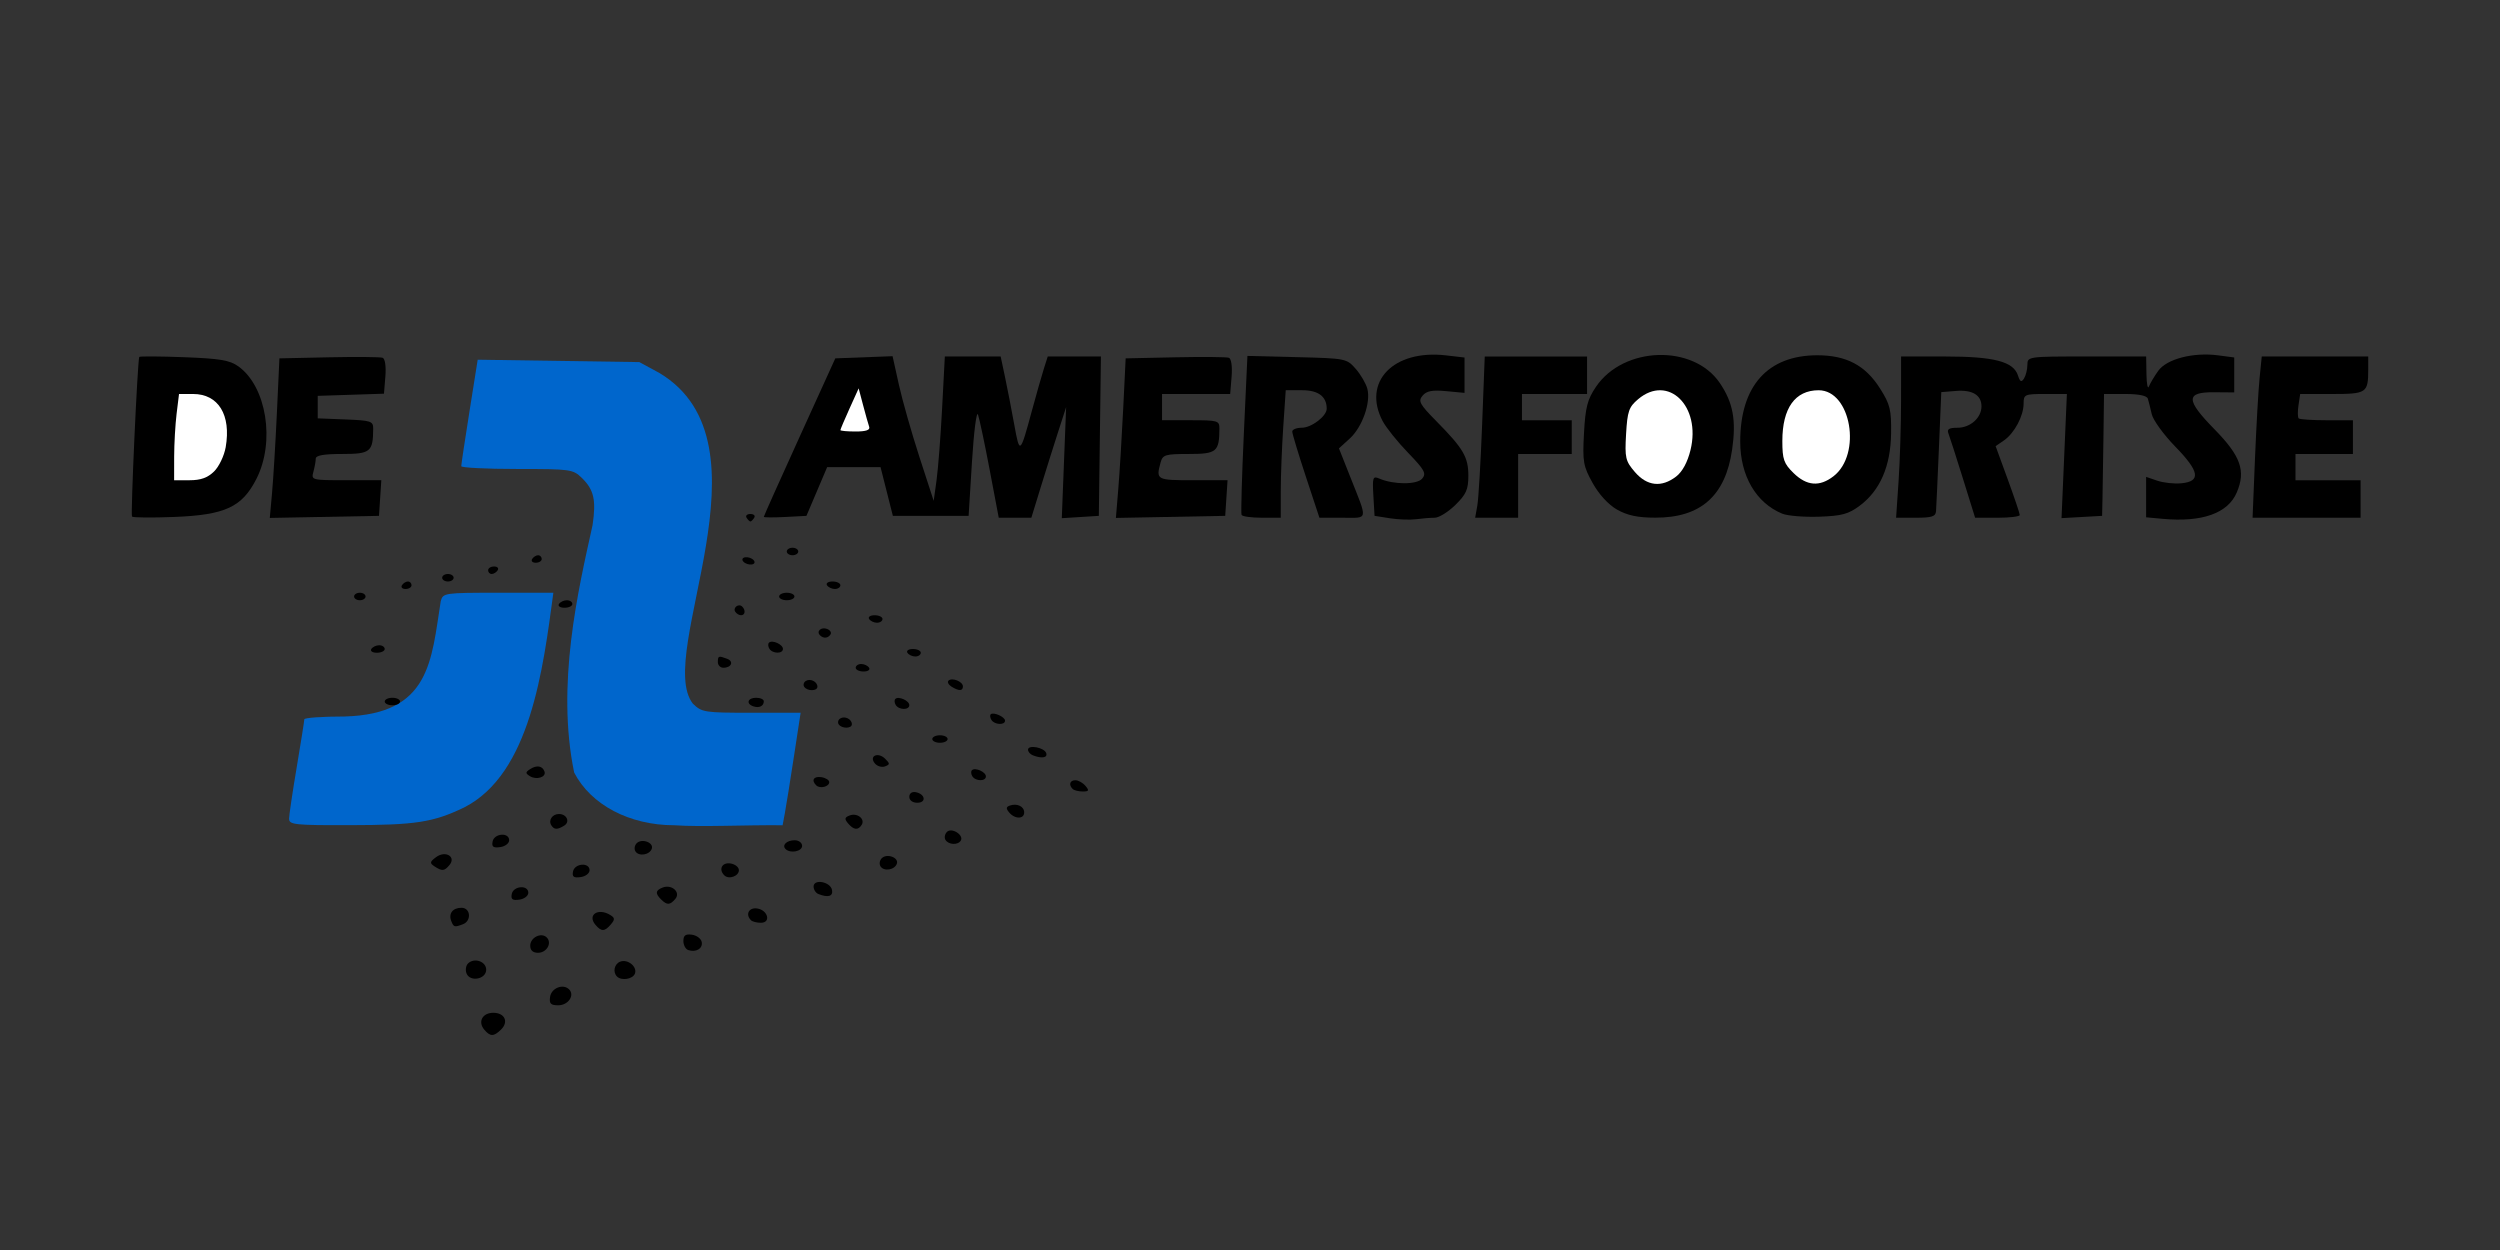 <?xml version="1.0" encoding="UTF-8" standalone="no"?>
<svg
   xmlns:dc="http://purl.org/dc/elements/1.1/"
   xmlns:cc="http://creativecommons.org/ns#"
   xmlns:rdf="http://www.w3.org/1999/02/22-rdf-syntax-ns#"
   xmlns:svg="http://www.w3.org/2000/svg"
   xmlns="http://www.w3.org/2000/svg"
   version="1.1"
   id="svg4200"
   viewBox="0 0 200 100"
   height="100"
   width="200">
  <rect x="0" y="0" width="200" height="100" fill="#333333" stroke="none"/>
  <defs
     id="defs4202" />
  <g
     transform="translate(0,-952.362)"
     id="layer1">
    <path
       id="path5032"
       d="m 38.745,1034.739 c -0.537,-0.634 -0.154,-1.354 0.72,-1.354 0.915,0 1.25,0.725 0.62,1.341 -0.586,0.574 -0.862,0.577 -1.34,0.012 z"
       style="fill:#000000;fill-opacity:1" />
    <path
       id="path5030"
       d="m 44.005,1032.113 c 0.103,-0.707 1.036,-1.079 1.519,-0.606 0.481,0.471 -0.063,1.278 -0.862,1.278 -0.606,0 -0.735,-0.132 -0.656,-0.672 z"
       style="fill:#000000;fill-opacity:1" />
    <path
       id="path5028"
       d="m 37.322,1030.236 c -0.106,-0.27 -0.051,-0.63 0.122,-0.799 0.499,-0.489 1.452,-0.16 1.452,0.502 0,0.763 -1.295,1.007 -1.574,0.297 z"
       style="fill:#000000;fill-opacity:1" />
    <path
       id="path5026"
       d="m 49.362,1030.485 c -0.361,-0.354 -0.218,-1.014 0.259,-1.193 0.605,-0.227 1.385,0.416 1.17,0.965 -0.173,0.441 -1.067,0.583 -1.43,0.228 z"
       style="fill:#000000;fill-opacity:1" />
    <path
       id="path5024"
       d="m 42.418,1028.017 c 0,-0.652 0.877,-1.093 1.317,-0.662 0.451,0.442 0.006,1.23 -0.695,1.23 -0.406,0 -0.622,-0.197 -0.622,-0.568 z"
       style="fill:#000000;fill-opacity:1" />
    <path
       id="path5022"
       d="m 55.054,1028.365 c -0.211,-0.072 -0.383,-0.399 -0.383,-0.727 0,-0.446 0.173,-0.572 0.686,-0.5 0.377,0.053 0.729,0.315 0.781,0.583 0.102,0.523 -0.46,0.857 -1.084,0.644 z"
       style="fill:#000000;fill-opacity:1" />
    <path
       id="path5020"
       d="m 47.637,1026.348 c -0.678,-0.8 0.218,-1.386 1.194,-0.781 0.364,0.226 0.371,0.354 0.039,0.745 -0.497,0.587 -0.76,0.594 -1.234,0.036 z"
       style="fill:#000000;fill-opacity:1" />
    <path
       id="path5018"
       d="m 36.102,1026.049 c -0.238,-0.606 0.116,-1.065 0.821,-1.065 0.729,0 0.817,1.052 0.11,1.318 -0.677,0.255 -0.738,0.238 -0.931,-0.254 z"
       style="fill:#000000;fill-opacity:1" />
    <path
       id="path5016"
       d="m 60.083,1025.984 c -0.472,-0.463 -0.179,-1.038 0.482,-0.946 0.867,0.121 1.141,1.146 0.306,1.146 -0.321,0 -0.676,-0.09 -0.788,-0.2 z"
       style="fill:#000000;fill-opacity:1" />
    <path
       id="path5014"
       d="m 52.895,1024.324 c -0.497,-0.487 -0.462,-0.74 0.131,-0.963 0.726,-0.273 1.447,0.385 1,0.913 -0.427,0.504 -0.657,0.514 -1.13,0.051 z"
       style="fill:#000000;fill-opacity:1" />
    <path
       id="path5012"
       d="m 40.94,1023.883 c 0.13,-0.66 1.325,-0.75 1.325,-0.099 0,0.247 -0.322,0.495 -0.716,0.549 -0.556,0.077 -0.692,-0.024 -0.608,-0.45 z"
       style="fill:#000000;fill-opacity:1" />
    <path
       id="path5010"
       d="m 65.47,1023.883 c -0.211,-0.083 -0.383,-0.352 -0.383,-0.597 0,-0.636 1.346,-0.389 1.474,0.271 0.1,0.512 -0.31,0.635 -1.091,0.326 z"
       style="fill:#000000;fill-opacity:1" />
    <path
       id="path5008"
       d="m 45.841,1022.081 c 0.13,-0.661 1.325,-0.75 1.325,-0.1 0,0.247 -0.322,0.495 -0.716,0.549 -0.556,0.077 -0.692,-0.024 -0.608,-0.45 z"
       style="fill:#000000;fill-opacity:1" />
    <path
       id="path5006"
       d="m 57.949,1022.392 c -0.482,-0.472 -0.196,-1.05 0.474,-0.956 0.379,0.053 0.689,0.296 0.689,0.542 0,0.477 -0.807,0.764 -1.164,0.414 z"
       style="fill:#000000;fill-opacity:1" />
    <path
       id="path5004"
       d="m 34.76,1021.672 c -0.398,-0.261 -0.381,-0.36 0.128,-0.74 0.75,-0.56 1.631,-0.029 1.064,0.64 -0.412,0.486 -0.581,0.5 -1.192,0.1 z"
       style="fill:#000000;fill-opacity:1" />
    <path
       id="path5002"
       d="m 70.441,1021.672 c -0.119,-0.189 -0.072,-0.484 0.104,-0.656 0.412,-0.403 1.371,-0.052 1.204,0.441 -0.171,0.501 -1.037,0.644 -1.308,0.215 z"
       style="fill:#000000;fill-opacity:1" />
    <path
       id="path5000"
       d="m 50.836,1020.472 c -0.119,-0.189 -0.072,-0.484 0.104,-0.656 0.412,-0.403 1.371,-0.051 1.204,0.441 -0.171,0.501 -1.037,0.644 -1.308,0.215 z"
       style="fill:#000000;fill-opacity:1" />
    <path
       id="path4998"
       d="m 62.849,1020.29 c -0.319,-0.313 0.085,-0.708 0.725,-0.708 0.327,0 0.595,0.202 0.595,0.45 0,0.445 -0.94,0.629 -1.319,0.258 z"
       style="fill:#000000;fill-opacity:1" />
    <path
       id="path4996"
       d="m 39.408,1019.681 c 0.13,-0.66 1.325,-0.75 1.325,-0.099 0,0.247 -0.322,0.495 -0.716,0.549 -0.556,0.077 -0.692,-0.024 -0.608,-0.45 z"
       style="fill:#000000;fill-opacity:1" />
    <path
       id="path4994"
       d="m 75.639,1019.556 c -0.113,-0.179 -0.058,-0.471 0.122,-0.647 0.382,-0.374 1.377,0.266 1.098,0.708 -0.233,0.369 -0.972,0.333 -1.22,-0.061 z"
       style="fill:#000000;fill-opacity:1" />
    <path
       id="path4992"
       d="m 53.943,1018.382 c -3.579,0 -6.671,-1.627 -8.009,-4.215 -1.452,-7.002 0.298,-14.501 1.47,-19.787 0.298,-2.014 0.114,-2.833 -0.849,-3.776 -0.714,-0.699 -0.893,-0.724 -5.195,-0.724 -2.451,0 -4.457,-0.101 -4.459,-0.225 -0.002,-0.124 0.293,-2.091 0.656,-4.371 l 0.659,-4.146 6.466,0.096 6.466,0.096 1.61,0.874 c 9.416,5.636 -0.404,22.479 2.665,26.442 0.72,0.706 0.917,0.736 4.689,0.736 l 3.938,0 -0.539,3.525 c -0.297,1.939 -0.621,3.964 -0.721,4.5 l -0.182,0.975 c -3,-0.032 -6.475,0.155 -8.665,0 z"
       style="fill:#0066cc;fill-opacity:1" />
    <path
       id="path4988"
       d="m 44.103,1018.382 c -0.253,-0.401 0.087,-0.9 0.613,-0.9 0.625,0 0.91,0.627 0.422,0.929 -0.553,0.343 -0.804,0.336 -1.035,-0.029 z"
       style="fill:#000000;fill-opacity:1" />
    <path
       id="path4986"
       d="m 67.847,1018.235 c -0.307,-0.363 -0.282,-0.483 0.136,-0.64 0.604,-0.227 1.247,0.288 0.949,0.76 -0.283,0.448 -0.637,0.409 -1.086,-0.12 z"
       style="fill:#000000;fill-opacity:1" />
    <path
       id="path4984"
       d="m 23.126,1017.857 c 0.004,-0.289 0.279,-2.145 0.613,-4.125 0.333,-1.98 0.606,-3.701 0.606,-3.825 3.9e-5,-0.124 1.453,-0.225 3.229,-0.225 6.853,-0.196 6.925,-4.447 7.686,-9.226 0.181,-0.66 0.28,-0.675 4.597,-0.675 l 4.412,0 c -0.813,6.052 -1.834,14.504 -7.152,17.184 -2.476,1.188 -3.871,1.402 -9.171,1.41 -4.396,0.01 -4.824,-0.039 -4.818,-0.518 z"
       style="fill:#0066cc;fill-opacity:1" />
    <path
       id="path4982"
       d="m 80.739,1017.366 c -0.267,-0.315 -0.258,-0.449 0.039,-0.556 0.58,-0.209 1.157,0.062 1.157,0.546 0,0.544 -0.738,0.55 -1.196,0.01 z"
       style="fill:#000000;fill-opacity:1" />
    <path
       id="path4980"
       d="m 72.745,1016.11 c 0,-0.279 0.208,-0.432 0.511,-0.375 0.769,0.146 0.874,0.847 0.127,0.847 -0.376,0 -0.638,-0.194 -0.638,-0.472 z"
       style="fill:#000000;fill-opacity:1" />
    <path
       id="path4978"
       d="m 85.815,1015.481 c -0.342,-0.335 -0.229,-0.7 0.218,-0.7 0.232,0 0.594,0.203 0.803,0.45 0.317,0.374 0.28,0.45 -0.218,0.45 -0.33,0 -0.691,-0.09 -0.803,-0.2 z"
       style="fill:#000000;fill-opacity:1" />
    <path
       id="path4976"
       d="m 65.301,1015.192 c -0.419,-0.41 -0.206,-0.751 0.41,-0.656 0.344,0.053 0.627,0.231 0.629,0.396 0.005,0.365 -0.741,0.552 -1.039,0.26 z"
       style="fill:#000000;fill-opacity:1" />
    <path
       id="path4974"
       d="m 42.39,1014.454 c -0.368,-0.232 -0.364,-0.316 0.028,-0.567 0.529,-0.34 0.986,-0.259 1.143,0.202 0.151,0.445 -0.648,0.695 -1.17,0.365 z"
       style="fill:#000000;fill-opacity:1" />
    <path
       id="path4972"
       d="m 77.787,1014.464 c -0.111,-0.176 -0.125,-0.395 -0.031,-0.487 0.252,-0.247 1.116,0.138 1.116,0.498 0,0.407 -0.826,0.399 -1.085,-0.01 z"
       style="fill:#000000;fill-opacity:1" />
    <path
       id="path4970"
       d="m 69.995,1013.442 c -0.506,-0.597 0.236,-0.949 0.811,-0.386 0.401,0.393 0.4,0.465 -0.007,0.618 -0.253,0.095 -0.615,-0.01 -0.804,-0.232 z"
       style="fill:#000000;fill-opacity:1" />
    <path
       id="path4968"
       d="m 82.624,1012.785 c -0.211,-0.083 -0.383,-0.284 -0.383,-0.447 0,-0.422 1.305,-0.179 1.457,0.271 0.127,0.377 -0.362,0.457 -1.074,0.176 z"
       style="fill:#000000;fill-opacity:1" />
    <path
       id="path4966"
       d="m 74.583,1011.484 c 0,-0.165 0.276,-0.3 0.613,-0.3 0.337,0 0.613,0.135 0.613,0.3 0,0.165 -0.276,0.3 -0.613,0.3 -0.337,0 -0.613,-0.135 -0.613,-0.3 z"
       style="fill:#000000;fill-opacity:1" />
    <path
       id="path4964"
       d="m 67.091,1010.304 c -0.097,-0.154 -0.036,-0.364 0.135,-0.468 0.366,-0.221 0.924,0.06 0.924,0.465 0,0.365 -0.829,0.367 -1.059,0 z"
       style="fill:#000000;fill-opacity:1" />
    <path
       id="path4962"
       d="m 79.318,1009.963 c -0.111,-0.176 -0.139,-0.382 -0.062,-0.457 0.214,-0.209 1.147,0.205 1.147,0.509 0,0.376 -0.84,0.335 -1.085,-0.053 z"
       style="fill:#000000;fill-opacity:1" />
    <path
       id="path4960"
       d="m 60.262,1008.868 c -0.605,-0.212 -0.446,-0.685 0.23,-0.685 0.337,0 0.613,0.127 0.613,0.282 0,0.384 -0.379,0.565 -0.842,0.402 z"
       style="fill:#000000;fill-opacity:1" />
    <path
       id="path4958"
       d="m 71.66,1008.763 c -0.111,-0.176 -0.125,-0.395 -0.031,-0.487 0.252,-0.247 1.116,0.139 1.116,0.498 0,0.407 -0.826,0.399 -1.085,-0.01 z"
       style="fill:#000000;fill-opacity:1" />
    <path
       id="path4956"
       d="m 30.778,1008.483 c 0,-0.165 0.276,-0.3 0.613,-0.3 0.337,0 0.613,0.135 0.613,0.3 0,0.165 -0.276,0.3 -0.613,0.3 -0.337,0 -0.613,-0.135 -0.613,-0.3 z"
       style="fill:#000000;fill-opacity:1" />
    <path
       id="path4954"
       d="m 64.334,1007.304 c -0.097,-0.154 -0.036,-0.364 0.135,-0.468 0.366,-0.221 0.924,0.06 0.924,0.465 0,0.365 -0.829,0.367 -1.059,0 z"
       style="fill:#000000;fill-opacity:1" />
    <path
       id="path4952"
       d="m 76.123,1007.294 c -0.248,-0.154 -0.357,-0.371 -0.243,-0.482 0.28,-0.275 1.153,0.075 1.153,0.461 0,0.381 -0.317,0.389 -0.91,0.021 z"
       style="fill:#000000;fill-opacity:1" />
    <path
       id="path4950"
       d="m 68.456,1005.782 c 0,-0.165 0.199,-0.3 0.441,-0.3 0.243,0 0.527,0.135 0.631,0.3 0.104,0.165 -0.095,0.3 -0.441,0.3 -0.347,0 -0.631,-0.135 -0.631,-0.3 z"
       style="fill:#000000;fill-opacity:1" />
    <path
       id="path4948"
       d="m 57.428,1005.332 c 0,-0.505 0.056,-0.525 0.739,-0.269 0.561,0.211 0.35,0.719 -0.298,0.719 -0.243,0 -0.441,-0.202 -0.441,-0.45 z"
       style="fill:#000000;fill-opacity:1" />
    <path
       id="path4946"
       d="m 72.592,1004.582 c -0.104,-0.165 0.095,-0.3 0.441,-0.3 0.347,0 0.631,0.135 0.631,0.3 0,0.165 -0.199,0.3 -0.441,0.3 -0.243,0 -0.527,-0.135 -0.631,-0.3 z"
       style="fill:#000000;fill-opacity:1" />
    <path
       id="path4944"
       d="m 29.705,1004.282 c 0.104,-0.165 0.388,-0.3 0.631,-0.3 0.243,0 0.441,0.135 0.441,0.3 0,0.165 -0.284,0.3 -0.631,0.3 -0.347,0 -0.546,-0.135 -0.441,-0.3 z"
       style="fill:#000000;fill-opacity:1" />
    <path
       id="path4942"
       d="m 61.551,1004.262 c -0.111,-0.176 -0.125,-0.395 -0.031,-0.487 0.252,-0.247 1.116,0.138 1.116,0.498 0,0.407 -0.826,0.399 -1.085,-0.01 z"
       style="fill:#000000;fill-opacity:1" />
    <path
       id="path4940"
       d="m 65.605,1003.19 c -0.326,-0.32 0.083,-0.694 0.561,-0.514 0.246,0.093 0.372,0.289 0.278,0.437 -0.199,0.315 -0.563,0.348 -0.84,0.077 z"
       style="fill:#000000;fill-opacity:1" />
    <path
       id="path4938"
       d="m 69.528,1001.881 c -0.104,-0.165 0.095,-0.3 0.441,-0.3 0.347,0 0.631,0.135 0.631,0.3 0,0.165 -0.199,0.3 -0.441,0.3 -0.243,0 -0.527,-0.135 -0.631,-0.3 z"
       style="fill:#000000;fill-opacity:1" />
    <path
       id="path4936"
       d="m 58.82,1001.302 c -0.209,-0.332 0.274,-0.69 0.557,-0.413 0.291,0.285 0.237,0.692 -0.092,0.692 -0.159,0 -0.368,-0.126 -0.464,-0.279 z"
       style="fill:#000000;fill-opacity:1" />
    <path
       id="path4934"
       d="m 44.716,1000.682 c 0.104,-0.165 0.388,-0.3 0.631,-0.3 0.243,0 0.441,0.135 0.441,0.3 0,0.165 -0.284,0.3 -0.631,0.3 -0.347,0 -0.546,-0.135 -0.441,-0.3 z"
       style="fill:#000000;fill-opacity:1" />
    <path
       id="path4932"
       d="m 28.327,1000.081 c 0,-0.165 0.207,-0.3 0.459,-0.3 0.253,0 0.459,0.135 0.459,0.3 0,0.165 -0.207,0.3 -0.459,0.3 -0.253,0 -0.459,-0.135 -0.459,-0.3 z"
       style="fill:#000000;fill-opacity:1" />
    <path
       id="path4930"
       d="m 62.33,1000.081 c 0,-0.165 0.276,-0.3 0.613,-0.3 0.337,0 0.613,0.135 0.613,0.3 0,0.165 -0.276,0.3 -0.613,0.3 -0.337,0 -0.613,-0.135 -0.613,-0.3 z"
       style="fill:#000000;fill-opacity:1" />
    <path
       id="path4928"
       d="m 32.156,999.181 c 0.104,-0.165 0.319,-0.3 0.478,-0.3 0.159,0 0.288,0.135 0.288,0.3 0,0.165 -0.215,0.3 -0.478,0.3 -0.263,0 -0.392,-0.135 -0.288,-0.3 z"
       style="fill:#000000;fill-opacity:1" />
    <path
       id="path4926"
       d="m 66.159,999.181 c -0.104,-0.165 0.095,-0.3 0.441,-0.3 0.347,0 0.631,0.135 0.631,0.3 0,0.165 -0.199,0.3 -0.441,0.3 -0.243,0 -0.527,-0.135 -0.631,-0.3 z"
       style="fill:#000000;fill-opacity:1" />
    <path
       id="path4924"
       d="m 35.373,998.581 c 0,-0.165 0.207,-0.3 0.459,-0.3 0.253,0 0.459,0.135 0.459,0.3 0,0.165 -0.207,0.3 -0.459,0.3 -0.253,0 -0.459,-0.135 -0.459,-0.3 z"
       style="fill:#000000;fill-opacity:1" />
    <path
       id="path4922"
       d="m 39.049,997.981 c 0,-0.165 0.215,-0.3 0.478,-0.3 0.263,0 0.392,0.135 0.288,0.3 -0.104,0.165 -0.319,0.3 -0.478,0.3 -0.159,0 -0.288,-0.135 -0.288,-0.3 z"
       style="fill:#000000;fill-opacity:1" />
    <path
       id="path4920"
       d="m 59.602,997.399 c -0.221,-0.133 -0.276,-0.318 -0.124,-0.41 0.152,-0.092 0.458,-0.059 0.678,0.075 0.221,0.134 0.276,0.318 0.124,0.411 -0.152,0.092 -0.458,0.059 -0.678,-0.075 z"
       style="fill:#000000;fill-opacity:1" />
    <path
       id="path4918"
       d="m 42.571,997.081 c 0.104,-0.165 0.319,-0.3 0.478,-0.3 0.159,0 0.288,0.135 0.288,0.3 0,0.165 -0.215,0.3 -0.478,0.3 -0.263,0 -0.392,-0.135 -0.288,-0.3 z"
       style="fill:#000000;fill-opacity:1" />
    <path
       id="path4916"
       d="m 62.942,996.481 c 0,-0.165 0.207,-0.3 0.459,-0.3 0.253,0 0.459,0.135 0.459,0.3 0,0.165 -0.207,0.3 -0.459,0.3 -0.253,0 -0.459,-0.135 -0.459,-0.3 z"
       style="fill:#000000;fill-opacity:1" />
    <path
       id="path4914"
       d="m 59.726,993.781 c -0.104,-0.165 0.034,-0.3 0.306,-0.3 0.273,0 0.41,0.135 0.306,0.3 -0.104,0.165 -0.242,0.3 -0.306,0.3 -0.064,0 -0.202,-0.135 -0.306,-0.3 z"
       style="fill:#000000;fill-opacity:1" />
    <path
       id="path4912"
       d="m 111.189,993.823 -1.225,-0.193 -0.094,-1.614 c -0.085,-1.461 -0.042,-1.591 0.459,-1.374 1.156,0.501 3.024,0.506 3.445,0.01 0.351,-0.414 0.198,-0.695 -1.128,-2.068 -0.844,-0.874 -1.758,-2.013 -2.032,-2.531 -1.657,-3.139 0.858,-5.749 5.068,-5.261 l 1.48,0.172 0,1.414 0,1.414 -1.467,-0.138 c -1.116,-0.105 -1.568,-0.019 -1.889,0.36 -0.371,0.438 -0.239,0.683 1.116,2.057 2.153,2.183 2.546,2.856 2.546,4.357 0,1.094 -0.174,1.484 -1.042,2.333 -0.573,0.561 -1.314,1.02 -1.647,1.02 -0.333,0 -1.001,0.053 -1.486,0.118 -0.484,0.065 -1.432,0.031 -2.106,-0.075 z"
       style="fill:#000000;fill-opacity:1" />
    <path
       id="path4910"
       d="m 172.991,993.867 -1.302,-0.121 0,-1.617 0,-1.617 0.894,0.305 c 0.492,0.168 1.352,0.262 1.912,0.209 1.6,-0.151 1.475,-0.935 -0.466,-2.928 -0.933,-0.958 -1.783,-2.13 -1.89,-2.604 -0.107,-0.475 -0.247,-1.032 -0.312,-1.238 -0.076,-0.241 -0.724,-0.375 -1.812,-0.375 l -1.694,0 -0.046,3.525 c -0.025,1.939 -0.06,4.133 -0.077,4.875 l -0.03,1.35 -1.623,0.091 -1.623,0.091 0.214,-4.966 0.214,-4.966 -1.731,0 c -1.651,0 -1.731,0.035 -1.731,0.765 0,0.993 -0.74,2.379 -1.577,2.953 l -0.662,0.454 0.966,2.645 c 0.531,1.455 0.966,2.744 0.966,2.865 0,0.121 -0.804,0.219 -1.786,0.219 l -1.786,0 -0.978,-3.144 c -0.538,-1.729 -1.059,-3.349 -1.157,-3.6 -0.135,-0.344 0.043,-0.456 0.726,-0.456 1.024,0 1.918,-0.798 1.918,-1.712 0,-0.904 -0.723,-1.339 -2.046,-1.233 l -1.17,0.094 -0.19,4.5 c -0.105,2.475 -0.208,4.737 -0.23,5.025 -0.032,0.427 -0.334,0.525 -1.617,0.525 l -1.578,0 0.198,-2.925 c 0.109,-1.609 0.198,-4.512 0.199,-6.45 l 0.002,-3.525 3.533,0 c 3.898,0 5.456,0.405 5.814,1.512 0.169,0.521 0.275,0.576 0.484,0.252 0.147,-0.228 0.27,-0.718 0.273,-1.09 0.005,-0.671 0.034,-0.675 4.753,-0.675 l 4.748,0 0.024,1.425 c 0.013,0.784 0.102,1.223 0.197,0.975 0.095,-0.247 0.43,-0.81 0.745,-1.251 0.679,-0.951 2.8,-1.501 4.78,-1.241 l 1.3,0.171 0,1.398 0,1.398 -1.6,-0.013 c -2.298,-0.018 -2.294,0.601 0.018,2.96 2.108,2.15 2.523,3.327 1.784,5.06 -0.712,1.668 -2.776,2.399 -5.946,2.105 z"
       style="fill:#000000;fill-opacity:1" />
    <path
       id="path4908"
       d="m 10.56,993.689 c -0.118,-0.121 0.433,-12.275 0.579,-12.771 0.018,-0.063 1.62,-0.053 3.56,0.019 2.899,0.109 3.676,0.239 4.365,0.73 2.256,1.61 2.967,6.02 1.452,8.999 -1.154,2.268 -2.499,2.892 -6.576,3.052 -1.775,0.07 -3.297,0.057 -3.381,-0.03 z"
       style="fill:#000000;fill-opacity:1" />
    <path
       id="path4906"
       d="m 17.125,990.08 c 0.394,-0.386 0.813,-1.261 0.931,-1.944 0.445,-2.579 -0.583,-4.255 -2.609,-4.255 l -1.125,0 -0.193,1.575 c -0.106,0.866 -0.194,2.419 -0.196,3.45 l -0.003,1.875 1.239,0 c 0.891,0 1.441,-0.197 1.956,-0.702 z"
       style="fill:#ffffff;fill-opacity:1" />
    <path
       id="path4904"
       d="m 21.766,991.765 c 0.101,-1.118 0.275,-3.991 0.386,-6.384 l 0.202,-4.35 3.966,-0.085 c 2.181,-0.046 4.114,-0.029 4.294,0.038 0.191,0.072 0.281,0.699 0.216,1.498 l -0.112,1.375 -2.65,0.087 -2.65,0.086 0,0.9 0,0.9 2.221,0.088 c 2.06,0.082 2.221,0.136 2.217,0.75 -0.012,1.843 -0.22,2.012 -2.482,2.012 -1.48,0 -2.11,0.112 -2.113,0.375 -0.002,0.206 -0.087,0.679 -0.189,1.05 -0.182,0.664 -0.139,0.675 2.625,0.675 l 2.809,0 -0.093,1.425 -0.093,1.425 -4.368,0.083 -4.368,0.083 0.184,-2.033 z"
       style="fill:#000000;fill-opacity:1" />
    <path
       id="path4902"
       d="m 61.104,993.709 c 0,-0.057 1.287,-2.932 2.86,-6.39 l 2.86,-6.288 2.291,-0.087 2.291,-0.087 0.506,2.285 c 0.278,1.256 1.019,3.861 1.645,5.787 l 1.138,3.502 0.229,-1.65 c 0.126,-0.908 0.327,-3.506 0.446,-5.775 l 0.217,-4.125 2.233,0 2.233,0 0.343,1.619 c 0.189,0.89 0.523,2.612 0.743,3.825 0.438,2.416 0.466,2.394 1.41,-1.094 0.358,-1.32 0.79,-2.839 0.96,-3.375 l 0.31,-0.975 2.127,0 2.127,0 -0.083,6.375 -0.083,6.375 -1.482,0.093 -1.482,0.093 0.174,-4.443 0.174,-4.443 -0.631,1.95 c -0.347,1.073 -0.973,3.064 -1.392,4.425 l -0.761,2.475 -1.304,0 -1.304,0 -0.724,-3.825 c -0.398,-2.104 -0.819,-4.095 -0.935,-4.425 -0.116,-0.33 -0.332,1.358 -0.481,3.75 l -0.27,4.35 -3.03,0 -3.03,0 -0.493,-1.95 -0.493,-1.95 -2.135,0 -2.135,0 -0.829,1.95 -0.829,1.95 -1.707,0.09 c -0.939,0.049 -1.707,0.043 -1.707,-0.012 z"
       style="fill:#000000;fill-opacity:1" />
    <path
       id="path4900"
       d="m 69.534,986.506 c -0.071,-0.206 -0.289,-0.983 -0.485,-1.725 l -0.357,-1.35 -0.73,1.614 c -0.402,0.887 -0.73,1.664 -0.73,1.725 0,0.062 0.547,0.112 1.216,0.112 0.837,0 1.176,-0.117 1.087,-0.375 z"
       style="fill:#ffffff;fill-opacity:1" />
    <path
       id="path4898"
       d="m 89.464,991.465 c 0.106,-1.283 0.282,-4.156 0.391,-6.384 l 0.198,-4.05 3.966,-0.085 c 2.181,-0.046 4.114,-0.029 4.294,0.038 0.191,0.072 0.281,0.701 0.215,1.51 l -0.113,1.386 -2.726,0 -2.726,0 0,1.05 0,1.05 2.297,0 c 2.18,0 2.297,0.034 2.293,0.675 -0.011,1.852 -0.221,2.025 -2.446,2.025 -1.891,0 -2.089,0.06 -2.258,0.675 -0.382,1.397 -0.332,1.425 2.581,1.425 l 2.774,0 -0.093,1.425 -0.093,1.425 -4.373,0.083 -4.373,0.083 0.193,-2.333 z"
       style="fill:#000000;fill-opacity:1" />
    <path
       id="path4896"
       d="m 99.325,993.557 c -0.059,-0.124 0.023,-3.037 0.181,-6.473 l 0.288,-6.248 3.964,0.098 c 3.907,0.097 3.974,0.11 4.7,0.937 0.405,0.462 0.824,1.183 0.932,1.602 0.283,1.106 -0.411,3.063 -1.41,3.972 l -0.864,0.787 0.891,2.25 c 1.432,3.617 1.491,3.3 -0.61,3.3 l -1.843,0 -1.087,-3.295 c -0.598,-1.812 -1.087,-3.432 -1.087,-3.6 0,-0.168 0.345,-0.306 0.766,-0.306 0.773,0 1.991,-0.93 1.991,-1.52 0,-0.974 -0.669,-1.48 -1.956,-1.48 l -1.322,0 -0.198,2.925 c -0.109,1.609 -0.198,3.904 -0.199,5.1 l -0.002,2.175 -1.514,0 c -0.832,0 -1.562,-0.101 -1.62,-0.225 z"
       style="fill:#000000;fill-opacity:1" />
    <path
       id="path4894"
       d="m 118.186,992.807 c 0.095,-0.536 0.267,-3.439 0.383,-6.45 l 0.21,-5.475 4.093,0 4.093,0 0,1.5 0,1.5 -2.604,0 -2.604,0 0,1.05 0,1.05 1.991,0 1.991,0 0,1.35 0,1.35 -2.144,0 -2.144,0 0,2.55 0,2.55 -1.719,0 -1.719,0 z"
       style="fill:#000000;fill-opacity:1" />
    <path
       id="path4892"
       d="m 129.362,993.129 c -0.69,-0.392 -1.445,-1.214 -1.951,-2.125 -0.753,-1.355 -0.814,-1.705 -0.692,-3.981 0.111,-2.074 0.273,-2.702 0.956,-3.713 2.204,-3.262 7.798,-3.432 9.914,-0.301 1.06,1.568 1.32,2.978 0.981,5.321 -0.536,3.705 -2.517,5.458 -6.155,5.445 -1.4,0 -2.234,-0.182 -3.052,-0.646 z"
       style="fill:#000000;fill-opacity:1" />
    <path
       id="path4890"
       d="m 134.092,990.484 c 0.498,-0.383 0.91,-1.143 1.148,-2.118 0.862,-3.519 -1.785,-6.094 -4.187,-4.071 -0.744,0.626 -0.862,0.968 -0.967,2.791 -0.11,1.904 -0.051,2.157 0.704,3.036 0.973,1.132 2.135,1.26 3.301,0.362 z"
       style="fill:#ffffff;fill-opacity:1" />
    <path
       id="path4888"
       d="m 142.588,993.46 c -2.107,-0.865 -3.37,-3.029 -3.37,-5.772 0,-4.444 2.191,-6.899 6.163,-6.905 2.324,0 3.845,0.801 5.018,2.652 0.811,1.28 0.915,1.704 0.888,3.61 -0.037,2.61 -0.881,4.556 -2.499,5.765 -0.913,0.682 -1.439,0.826 -3.262,0.888 -1.195,0.041 -2.517,-0.067 -2.938,-0.24 z"
       style="fill:#000000;fill-opacity:1" />
    <path
       id="path4886"
       d="m 146.675,990.466 c 2.29,-1.764 1.41,-6.884 -1.183,-6.884 -1.884,0 -2.904,1.425 -2.904,4.058 0,1.466 0.118,1.804 0.895,2.565 1.055,1.033 2.08,1.117 3.191,0.261 z"
       style="fill:#ffffff;fill-opacity:1" />
    <path
       id="path4882"
       d="m 180.398,989.056 c 0.107,-2.599 0.273,-5.502 0.369,-6.45 l 0.173,-1.725 4.259,0 4.259,0 0,1.026 c 0,1.896 -0.116,1.975 -2.908,1.975 l -2.536,0 -0.135,0.902 c -0.074,0.496 -0.067,0.968 0.016,1.05 0.083,0.082 1.093,0.148 2.245,0.148 l 2.093,0 0,1.35 0,1.35 -2.297,0 -2.297,0 0,1.05 0,1.05 2.604,0 2.604,0 0,1.5 0,1.5 -4.321,0 -4.321,0 z"
       style="fill:#000000;fill-opacity:1" />
  </g>
</svg>
